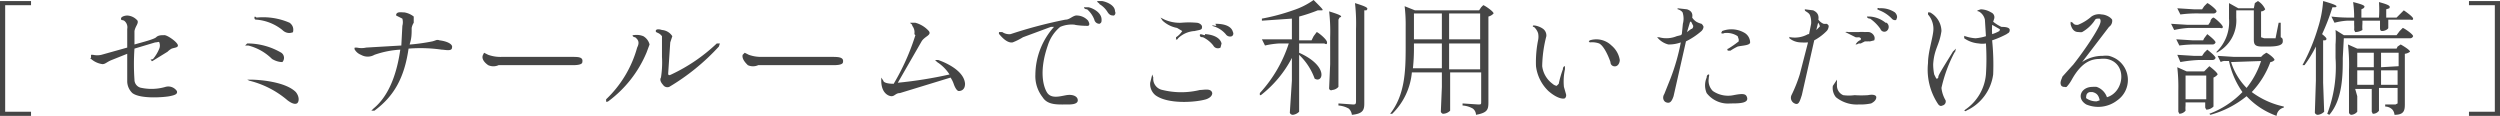 <svg xmlns="http://www.w3.org/2000/svg" viewBox="0 0 241.7 11.2"><path d="M0 .1h3v.4H.5v10.3H3v.4H0zM8.8 5.6v-.3H9a1.8 1.8 0 0 0 .8 0l2.5-.7V2.8A.8.8 0 0 0 12 2c-.2-.1-.3 0-.3-.2s.4-.3.6-.3a1.4 1.4 0 0 1 1 .5c.1.3-.2.5-.3 1v1.3c.7-.2 1.9-.5 2.1-.7s.5-.2.8-.2 1.3.7 1.3 1c0 .2-.3.2-.6.3a1.7 1.7 0 0 0-.4.3l-1.3.8c-.3.2-.2.1-.3 0s0 0 .2-.1a3.8 3.8 0 0 0 .6-1 .8.8 0 0 0 0-.6c0-.1-.2 0-.4 0l-2 .6a21.8 21.8 0 0 0 0 3 .8.8 0 0 0 .7.8 4.8 4.8 0 0 0 2.3-.1 1 1 0 0 1 1.1.4c.1.3-.2.4-.7.5s-2.8.3-3.6-.3a1.6 1.6 0 0 1-.5-1.1V5.2l-1.5.6c-.5.2-.6.4-.9.4a2.1 2.1 0 0 1-1.2-.6zM23.9 4.4h-.2l.2-.2a6.5 6.5 0 0 1 3.3.9.6.6 0 0 1 .1.9c-.1 0-.5 0-1-.3A5 5 0 0 0 24 4.4zm3.9 5.3a9 9 0 0 0-3.7-1.9l-.2-.1h.3c.9 0 3.4.2 4.4 1.2.4.5.3 1 .1 1.1s-.5 0-.9-.3zm.5-6.6c-.1.1-.6.2-1-.2a4.6 4.6 0 0 0-2.5-1c-.1 0-.2 0-.2-.2s.2 0 .2 0a6.4 6.4 0 0 1 3.2.5c.4.3.4.7.3 1zM43.7 4.6c0 .4-.7.2-1 .2a14.5 14.5 0 0 0-3.2-.1c-.4 2.8-1.4 4.6-3.3 6h-.3l.2-.2c1.6-1.3 2.3-3.6 2.6-5.7a9 9 0 0 0-2.5.5 1.3 1.3 0 0 1-1.3 0 1.2 1.2 0 0 1-.6-.5.2.2 0 0 1 0-.2h.2a2 2 0 0 0 .9 0l3.4-.2.1-1.9a1.3 1.3 0 0 0 0-.7l-.6-.3v-.1c.1-.3.5-.2.8-.2a2 2 0 0 1 .9.4v.6a1.4 1.4 0 0 0-.2.5c0 .6 0 1-.2 1.6h.1a19 19 0 0 0 2.1-.3c.4-.1.4-.2.7-.1.8.1 1.3.4 1.2.7zM46.8 5.1l.4.2a3.5 3.5 0 0 0 1.3.2H55.3c.6 0 1.1 0 1 .5 0 .3-.7.3-1 .3h-7.1a1.2 1.2 0 0 1-1 0c-.3-.2-.7-.6-.5-1l.1-.2zM62.5 5.1a11.3 11.3 0 0 1-3.7 4.7c-.2.1-.2 0-.2 0v-.2a10.9 10.9 0 0 0 3-5c.2-.4.2-.7-.2-1-.2 0-.3-.2-.2-.2s.5-.1 1 .1a1.3 1.3 0 0 1 .6.8l-.3.8zm7-.6a21.1 21.1 0 0 1-4.8 3.9.5.5 0 0 1-.6-.2s-.4-.4-.2-.7a9.2 9.2 0 0 0 .1-2v-2c-.3-.4-.6-.3-.6-.5s.3-.2.6-.1a1.3 1.3 0 0 1 1 .6l-.2.6-.2 3c0 .2.1.2.3.1a16.6 16.6 0 0 0 4.4-3h.3l-.1.3zM72 5.1l.4.2a3.5 3.5 0 0 0 1.2.2h6.8c.6 0 1.2 0 1.1.5 0 .3-.7.3-1 .3h-7.2a1.2 1.2 0 0 1-1 0c-.2-.2-.6-.6-.5-1l.2-.2zM88.4 3.3a1 1 0 0 0-.2-.8c0-.2-.2-.2-.2-.3h.5a2.7 2.7 0 0 1 1.3.8c.3.4-.4.5-.7 1l-2.3 4a41.6 41.6 0 0 0 5-.8A4 4 0 0 0 90.6 6l-.2-.2h.3s2.5.8 2.6 2.3c0 .6-.4.7-.6.7s-.4-.4-.5-.7a2.6 2.6 0 0 0-.3-.6L87 9c-.4 0-.5.3-.8.3s-1-.3-1-1.5v-.3l.2.3c0 .1.2.3 1 .3a22.1 22.1 0 0 0 2.1-4.7zM104 2.4a2.8 2.8 0 0 0-1.5.2 3.8 3.8 0 0 0-1.2 1.8c-.8 2.3-.5 3.8-.1 4.5s1.3.4 1.9.3 1.1.1 1.1.5-.7.4-.9.4c-1 0-2 .1-2.5-.7a3.3 3.3 0 0 1-.7-2.2 7 7 0 0 1 1.8-4.6h-.3l-2.7 1a5.9 5.9 0 0 1-1 .5c-.6.1-1.2-.7-1.3-.8a.2.2 0 0 1 0-.2h.3a1.2 1.2 0 0 0 .8.2 44 44 0 0 1 5.3-1.4c.4 0 .6-.3 1-.4a1.5 1.5 0 0 1 1.2.5c.1.2.2.4 0 .5a7.9 7.9 0 0 1-1.3-.1zm1.2-1.7c.2 0 1.3.4 1.3 1.2 0 .2 0 .3-.2.4a.5.5 0 0 1-.5-.4 2.5 2.5 0 0 0-.7-1c-.2 0-.3-.1-.3-.2h.4zm1.3-.6c.2 0 1.3.3 1.3 1a.3.3 0 0 1-.1.4c-.2 0-.4 0-.6-.3a2.3 2.3 0 0 0-.8-.8c0-.1-.3-.2-.2-.3h.4zM111.2 8l.2-.8.1.3a1.1 1.1 0 0 0 .9 1.2 7.6 7.6 0 0 0 3.6 0c.4 0 1.1-.2 1.2.3 0 .3-.3.5-.6.6-1 .3-3.7.5-4.9-.4a1.4 1.4 0 0 1-.5-1.2zm2.5-4.2v-.2a2 2 0 0 0 .6-.6l-.5-.3a2.8 2.8 0 0 1-1.4-.7l-.2-.3.4.2a3.6 3.6 0 0 0 1.6.3 8.4 8.4 0 0 1 1.5 0c.2 0 .6.2.5.5 0 .2-.3.2-.7.3a2.5 2.5 0 0 0-1.6.7c-.1.2-.2.1-.3.1zm2.8-.5c.2 0 1.4.1 1.6.9l-.1.4a.5.5 0 0 1-.7-.2 2.8 2.8 0 0 0-1-.8c-.1 0-.3 0-.3-.2s.3 0 .5 0zm1-1c.3 0 1.5 0 1.7.8a.3.3 0 0 1-.1.4.5.5 0 0 1-.6-.2 2.5 2.5 0 0 0-1-.7l-.3-.1c0-.1.2 0 .4 0zM121.8 9.2V9a13 13 0 0 0 2.8-4.8h-.9a8.2 8.2 0 0 0-1.4.2l-.3-.6H124.9V1.8L122 2v-.2A19.7 19.7 0 0 0 125 1a7.3 7.3 0 0 0 2-1c1 1 1 1 .7 1h-.3a15.6 15.6 0 0 1-1.8.6v2.3h1.2l.2-.4.3-.4c.1 0 1 .7 1 1s-.2.1-.3.1h-2.4v.9c2.9 1.3 2.3 3 1.5 2.5a6 6 0 0 0-1.5-2.3v5.5a1 1 0 0 1-.6.3.3.3 0 0 1-.3-.2l.2-3.1V5.6a11 11 0 0 1-3 3.6zm6.8-5.6a17 17 0 0 0-.1-2.5c1.3.4 1.3.5 1 .6l-.1.2v6.5a.9.9 0 0 1-.6.3.2.2 0 0 1-.3-.2l.1-2.3V3.6zm2.5-.8a17.2 17.2 0 0 0-.1-2.5c1.3.4 1.3.5 1.1.7h-.2v9c0 .6-.1 1-1.2 1.1a1 1 0 0 0-.3-.6 2.4 2.4 0 0 0-1-.3V10l1.4.1c.2 0 .3 0 .3-.3v-7zM136.5 7a6.4 6.4 0 0 1-1.9 4h-.2c1.4-1.8 1.5-4 1.5-6.4v-2a15.1 15.1 0 0 0-.1-2l1 .4h6.2l.2-.3.2-.2c.1 0 1 .6 1 .8a1 1 0 0 1-.5.3v8.3c0 .7-.1 1-1.2 1.2a.8.8 0 0 0-.3-.6 2.3 2.3 0 0 0-1-.3V10l1.5.1c.3 0 .3 0 .3-.3V7h-3v3.7a1 1 0 0 1-.7.3.3.3 0 0 1-.2-.2l.1-2.4V7zm.2-2.4a17.6 17.6 0 0 1-.1 2h2.8V4.2h-2.7zm2.7-3.3h-2.7v2.5h2.7zm3.7 0h-3v2.5h3zm-3 5.4h3V4.2h-3zM148.2 2.5c0-.1.6 0 1 .3a.8.8 0 0 1 .3.7 12.2 12.2 0 0 0-.4 2.9 2.5 2.5 0 0 0 1 1.7.8.8 0 0 0 .4.2l.2-.2a9.4 9.4 0 0 1 .4-1.4c0-.2.1-.3.2-.3v.3a5.5 5.5 0 0 0-.1 1.7l.2.7a.4.4 0 0 1-.1.4c-.2.1-.8 0-1.6-.7a4 4 0 0 1-1.2-2.4 10.7 10.7 0 0 1 .2-2.5 1.6 1.6 0 0 0 0-.7 1.4 1.4 0 0 0-.4-.6h-.1zm5.4 1.5l.1-.1a2.1 2.1 0 0 1 2.1.5 2.3 2.3 0 0 1 .8 1.4c0 .3-.2.7-.6.6a.4.4 0 0 1-.3-.4s-.5-1.5-1.1-1.8a2 2 0 0 0-.9-.1l-.1-.1zM164.7 2.5c0 .1 0 .3-.2.5a7 7 0 0 1-1.5 1l-1.2 5.3c-.2.6-.4.7-.7.6s-.4-.5-.2-.8l.6-1.5a20 20 0 0 0 1-3.5 3.4 3.4 0 0 1-1.2.2 2 2 0 0 1-1-.6l-.1-.1h.2a2.6 2.6 0 0 0 1.7-.1l.4-.1a.6.6 0 0 0 .1-.1l.1-1a1.9 1.9 0 0 0 0-1c0-.2-.4-.4-.5-.4a.1.1 0 0 1 0-.1l.9.1c.3.1.6.3.5.8a1.4 1.4 0 0 0 .4.4 2 2 0 0 0 .5.2.6.6 0 0 1 .2.3zm-1 0l-.2-.4h-.1l-.3 1 .4-.3c.1 0 .2-.1.2-.3zm5.2 6.9c.2.6-.8.6-1.6.6a2.6 2.6 0 0 1-2.3-1 1.9 1.9 0 0 1 0-1.5c0-.2.1-.3.2-.3s0 .2 0 .4a1.4 1.4 0 0 0 .4 1.2 2.6 2.6 0 0 0 2 .4c1-.2 1.2-.1 1.3.2zm.3-5.3c0 .3-.8.3-1.2.4a5.2 5.2 0 0 0-.7.4h-.2a.1.1 0 0 1 0-.2 11 11 0 0 0 1-.7v-.2l-.1-.3a1.9 1.9 0 0 0-1.3-.3.3.3 0 0 1-.3 0l.1-.2a2.5 2.5 0 0 1 2.2.2 1.1 1.1 0 0 1 .5 1zM176.8 2.5s0 .3-.2.5a5 5 0 0 1-1.2.9l-1.2 5.3c-.2.6-.3 1-.7.8a.6.6 0 0 1-.3-.8 13.8 13.8 0 0 0 .8-2l.8-3.1a5.4 5.4 0 0 1-.7 0 1.8 1.8 0 0 1-1.1-.4.2.2 0 0 1 0-.1c0-.1 0 0 .1 0a2.6 2.6 0 0 0 1.7-.3.4.4 0 0 0 .1 0l.2-1a2 2 0 0 0-.1-.8c-.1-.3-.5-.4-.5-.5a.1.1 0 0 1 0-.1l.8.1c.2.1.6.3.5.9a1.2 1.2 0 0 0 .5.4 1.2 1.2 0 0 0 .3 0 .4.4 0 0 1 .2.2zm-1-.4l-.2.8a4 4 0 0 0 .3-.3c.1 0 0-.3-.2-.5zm5.6 7.3c0 .3-.3.5-.5.6a5 5 0 0 1-1.2.1 3.2 3.2 0 0 1-2.2-.7 1.4 1.4 0 0 1-.3-1.1l.4-.6v.2a1.4 1.4 0 0 0 0 .3 1 1 0 0 0 .6 1 4 4 0 0 0 1.1 0 9.4 9.4 0 0 0 1.3 0c.5-.1.8 0 .8.2zm-3-6.3a.6.6 0 0 1 .3 0h1a3.2 3.2 0 0 1 .6 0 3.1 3.1 0 0 1 .4 0 .7.7 0 0 1 .5.4.5.5 0 0 1 0 .4l-.4.1h-.1a.6.6 0 0 0-.1 0h-.3l-.4.2h-.2a.5.5 0 0 1-.3.1 1 1 0 0 1 .4-.4.1.1 0 0 0 .1-.1.1.1 0 0 0 0-.1.3.3 0 0 0-.2-.1.9.9 0 0 1-.3 0l-1-.5zm4-.9a.5.5 0 0 1 0 .8.4.4 0 0 1-.6-.2 4 4 0 0 0-1-1c-.2 0-.3-.1-.3-.2h.3a2.7 2.7 0 0 1 1.5.6zm1-.3a.4.4 0 0 1-.5-.1 3.3 3.3 0 0 0-1.2-.8l-.2-.1c0-.2.2-.1.2-.1a2.4 2.4 0 0 1 1.5.4c.2.2.3.5.1.7zM189 5a13.6 13.6 0 0 0-1.3 3.5 3 3 0 0 0 .4 1.2.4.4 0 0 1-.3.5c-.2.1-.3 0-.4-.1a6 6 0 0 1-1-4c0-1 .4-2.2.5-3a2.1 2.1 0 0 0-.5-1.7v-.2h.2a2.1 2.1 0 0 1 1.1 1.8c-.2 1.4-.7 1.7-.8 3.2a5 5 0 0 0 .1 1l.2.4c.1 0 .2 0 .2-.2s1.3-2.2 1.4-2.4l.3-.3-.1.4zm5-1.7a9 9 0 0 1-1.4.6 23.4 23.4 0 0 1 .1 3.3 4.5 4.5 0 0 1-2.6 3.5c0 .1-.2 0-.2 0l.1-.1a4.6 4.6 0 0 0 2-3.4 23.4 23.4 0 0 0 0-3 2 2 0 0 1-.7 0 2.8 2.8 0 0 1-1.4-.5v-.2c0-.1 0 0 .1 0a3.8 3.8 0 0 0 1 .2 4.7 4.7 0 0 0 1-.2l-.1-1.6a1.2 1.2 0 0 0-.6-.8s-.2 0-.1-.1l.3-.1a2 2 0 0 1 1 .3.5.5 0 0 1 .3.6l-.1.3a4 4 0 0 0 .8.5c.2 0 .8 0 .8.3s-.2.3-.3.4zm-.7-.5l-.7-.4a7 7 0 0 0 0 .9 3.5 3.5 0 0 0 .7-.3s.1-.2 0-.2zM202.7 8.4a1.6 1.6 0 0 1 1 1c1.7-.5 2-3.3 0-3.7a2.5 2.5 0 0 0-.7 0c-.7 0-1.7.2-2.7 2a3.4 3.4 0 0 1-.5.7.3.3 0 0 1-.2 0 .4.4 0 0 1-.3-.1c-.2-.3 0-.6.1-.9l.9-1a.6.6 0 0 1 .1-.1c.8-1 2-2.7 2.5-3.7.1-.2.3-.6.1-.8a.3.3 0 0 0-.1 0c-.2 0-.3 0-.4.2a3.6 3.6 0 0 1-1.2 1.1.7.7 0 0 1-.3 0c-.2 0-.6 0-.8-.7a.7.7 0 0 1 0-.3l.2.1a.4.4 0 0 0 .4.2.5.5 0 0 0 .1 0 4.5 4.5 0 0 0 1.3-.8 1.3 1.3 0 0 1 1-.2c.3 0 .8.2 1 .5a.7.7 0 0 1-.3.7L201.3 6V6a3.5 3.5 0 0 1 2-.6 2.4 2.4 0 0 1 .6 0 2.8 2.8 0 0 1 .7.3 2.4 2.4 0 0 1 .1 4 3 3 0 0 1-3 .4c-1-.6-.5-1.7.6-1.7a2 2 0 0 1 .4 0zm.3 1.3c-.1-.5-.3-.7-.7-.8h-.2a.4.4 0 0 0-.4.4.3.3 0 0 0 0 .2 1.7 1.7 0 0 0 1 .3l.3-.1zM211.6 2.7a8.7 8.7 0 0 0-1.4.2l-.3-.6 1.6.1h2l.2-.3c0-.2.2-.4.3-.4s.9.7.9.9-.2.1-.3.1h-3zm1.5 1l.3-.4s.8.6.8.8a.3.3 0 0 1-.3.2h-1.4a11.8 11.8 0 0 0-1.8.1l-.3-.6 1.6.1h1zm0 1.4l.3-.3s.8.6.8.8a.3.3 0 0 1-.3.2h-1.3a13.2 13.2 0 0 0-1.8.2l-.3-.7 1.6.1h.8zm.2 1.6l.3-.3s.8.6.8.8a1 1 0 0 1-.4.3v2.8a1 1 0 0 1-.7.3l-.1-.2v-.5h-1.9v.3a2.9 2.9 0 0 0 0 .5.8.8 0 0 1-.6.3l-.1-.2v-2a17.3 17.3 0 0 0-.1-2.3l.9.4h1.7zm-.2-6.1l.3-.3c.1 0 .9.6.9.8a.3.3 0 0 1-.3.2h-1.4a11.8 11.8 0 0 0-1.8.1l-.3-.6 1.6.1h.8zm-1.8 9h2V7.3h-2zm9.5.8a.9.9 0 0 0-.7.8 7.3 7.3 0 0 1-2.9-1.9 9.5 9.5 0 0 1-3.5 1.8l-.1-.1a8.7 8.7 0 0 0 3.2-2.1 8 8 0 0 1-1.3-3h-.3a.8.8 0 0 0-.5.1l-.3-.6 1.6.1h2.6l.2-.2.3-.2c.1 0 .8.5.8.7a.6.6 0 0 1-.4.2 8.5 8.5 0 0 1-1.8 2.9 8 8 0 0 0 3.1 1.4zM218 .3l.3-.2a1.8 1.8 0 0 1 .7.8.5.5 0 0 1-.4.2v2.5l.3.1h1a.2.2 0 0 0 .1 0l.3-1.5h.2v1.4c.2.1.2.2.2.4 0 .3-.3.5-1.4.5h-.6c-.7 0-.8-.2-.8-.7V1h-1.7v.7a3.5 3.5 0 0 1-1.9 3.4V5a4 4 0 0 0 1.2-3.2V1 .3l.9.5h1.5zM215.7 6a6.2 6.2 0 0 0 1.5 2.5 8.2 8.2 0 0 0 1.4-2.6zM222.8 6.3h-.2a18.3 18.3 0 0 0 1.5-3.6 11 11 0 0 0 .5-2.6c1.4.4 1.4.5 1.2.6h-.3a20 20 0 0 1-1 2.6c.5.4.5.5.3.6h-.2V8l.1 2.8a1 1 0 0 1-.6.3.3.3 0 0 1-.3-.2l.1-3.1V4.5a12 12 0 0 1-1.1 1.8zm3.7-.7c0 1.6 0 4-1.3 5.5l-.2-.1a12.8 12.8 0 0 0 .8-5.4V4.3a9.4 9.4 0 0 0 0-1.4l.8.5h5.1l.3-.4.3-.3c.1 0 1 .6 1 .8a.3.3 0 0 1-.3.2h-6.4zm5.6-4.3l.3-.3s.9.6.9.8-.2.1-.3.1h-2.1v.8c0 .1-.3.3-.6.3-.2 0-.2-.2-.2-.3V2h-1.7v.3a3.4 3.4 0 0 0 0 .6s-.3.2-.7.2l-.1-.2a4 4 0 0 0 0-.5v-.4h-.7a6.3 6.3 0 0 0-1.2.2l-.3-.6a14 14 0 0 0 1.5.1h.7a10.7 10.7 0 0 0-.1-1.5c1.2.3 1.2.4 1 .6l-.2.1v.8h1.7a10.7 10.7 0 0 0 0-1.5c1.1.3 1.1.4 1 .6l-.3.1v.8h1zm-4.2 8v1.5a.8.8 0 0 1-.6.3.3.3 0 0 1-.2-.2V6.8a16.8 16.8 0 0 0-.1-2.5l.9.4h3.8l.1-.2.3-.2s.9.5.9.7a1 1 0 0 1-.5.2v4.9c0 .6-.1 1-1 1a.9.9 0 0 0-.2-.5 1 1 0 0 0-.7-.3v-.2h1l.2-.1V8.5H230V10.7a.7.7 0 0 1-.6.3l-.1-.2V8.6h-1.6zm1.6-4.2h-1.6v1.4h1.6zm-1.6 3.1h1.6V6.8h-1.6zm4-1.8V5.1h-1.7v1.4zm-1.7 1.8h1.6V6.8h-1.6zM238.7 11.2v-.4h2.5V.5h-2.5V.1h3v11.1z" fill="#454545"/></svg>